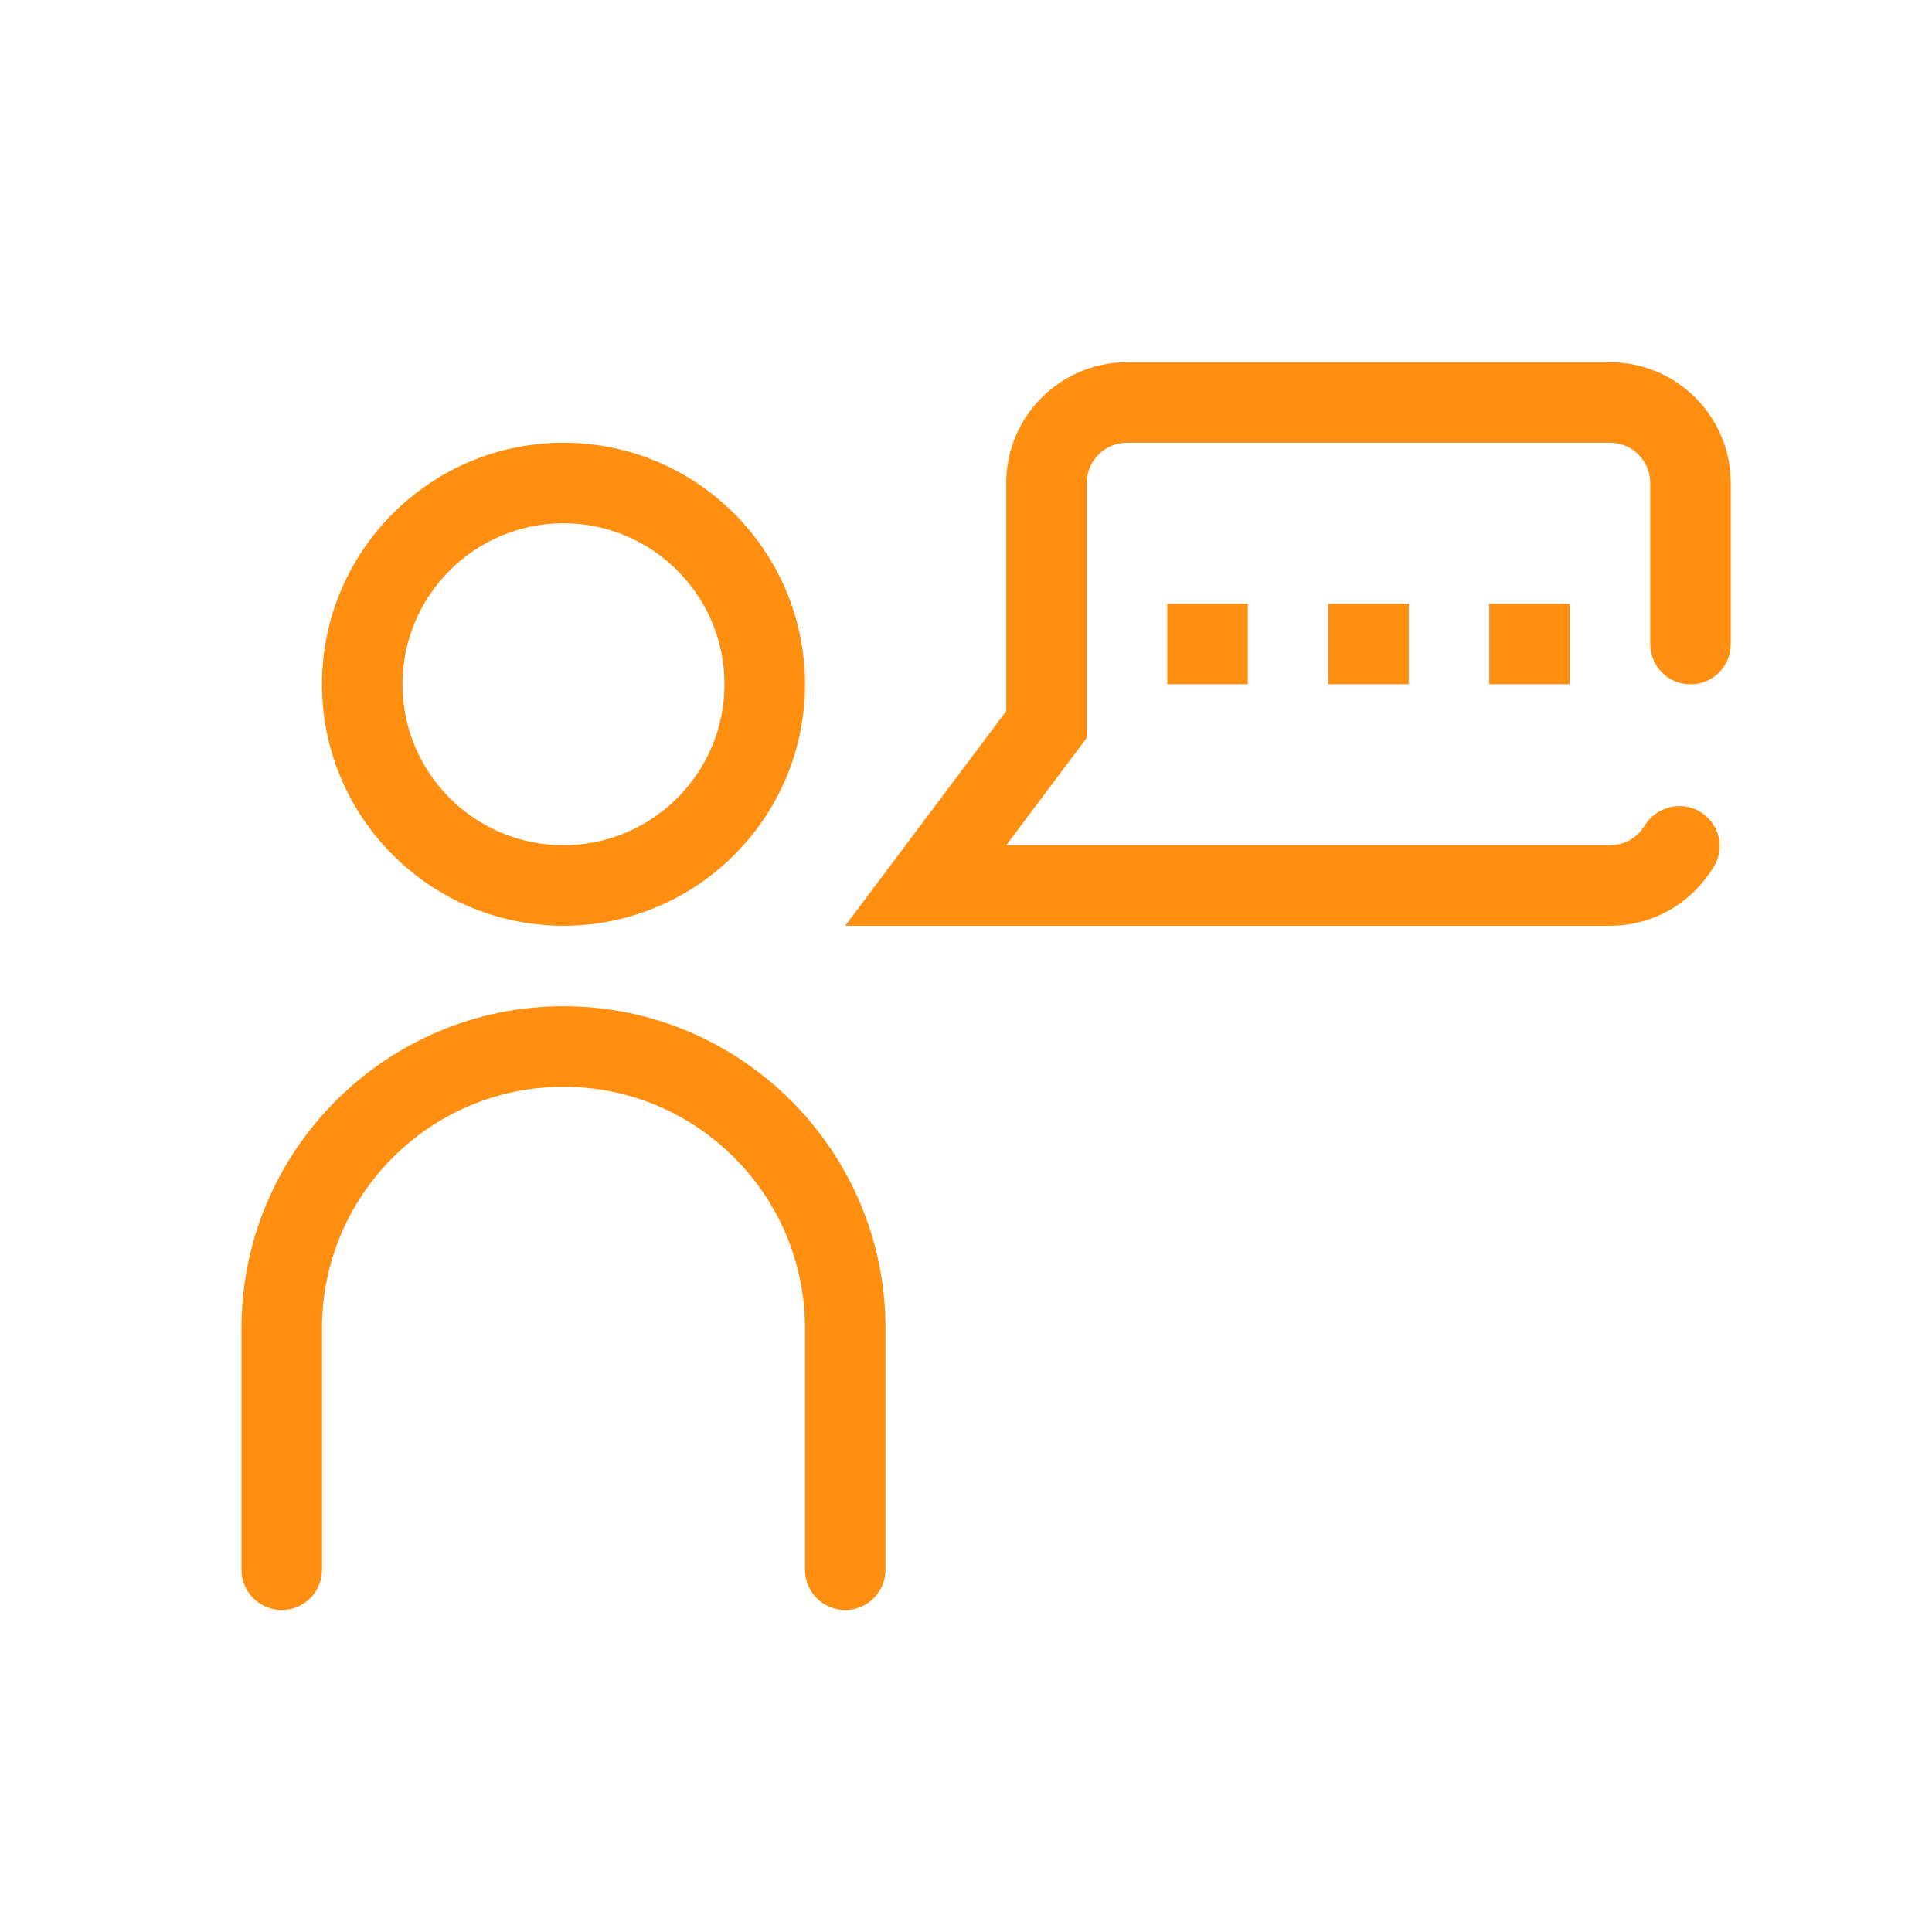 <?xml version="1.0" encoding="utf-8"?>
<!-- Generator: Adobe Illustrator 25.2.3, SVG Export Plug-In . SVG Version: 6.00 Build 0)  -->
<svg version="1.1" id="Pikto" xmlns="http://www.w3.org/2000/svg" xmlns:xlink="http://www.w3.org/1999/xlink" x="0px" y="0px"
	 width="48px" height="48px" viewBox="0 0 48 48" style="enable-background:new 0 0 48 48;" xml:space="preserve">
<style type="text/css">
	.st0{fill:#FE8F11;}
</style>
<path class="st0" d="M41,16.003V12c0-0.552-0.449-1-1-1H28c-0.551,0-1,0.448-1,1v6.333L25,21h15
	c0.352,0,0.672-0.18,0.855-0.481c0.286-0.47,0.907-0.636,1.378-0.354
	c0.471,0.283,0.636,0.876,0.356,1.35l-0.008,0.014C42.014,22.462,41.056,23,40,23H21l4-5.333V12
	c0-1.654,1.346-3,3-3h12c1.654,0,3,1.346,3,3v4.003c0,0.553-0.448,1-1,1S41,16.556,41,16.003z M35,17v-2h-2v2H35z
	 M31,17v-2h-2v2H31z M39,17v-2h-2v2H39z M8,17c0-3.309,2.691-6,6-6s6,2.691,6,6s-2.691,6-6,6S8,20.309,8,17z M10,17
	c0,2.206,1.794,4,4,4s4-1.794,4-4s-1.794-4-4-4S10,14.794,10,17z M14,25c-4.411,0-8,3.589-8,8v6
	c0,0.553,0.448,1,1,1s1-0.447,1-1v-6c0-3.309,2.691-6,6-6s6,2.691,6,6v6c0,0.553,0.448,1,1,1s1-0.447,1-1v-6
	C22,28.589,18.411,25,14,25z"/>
</svg>
